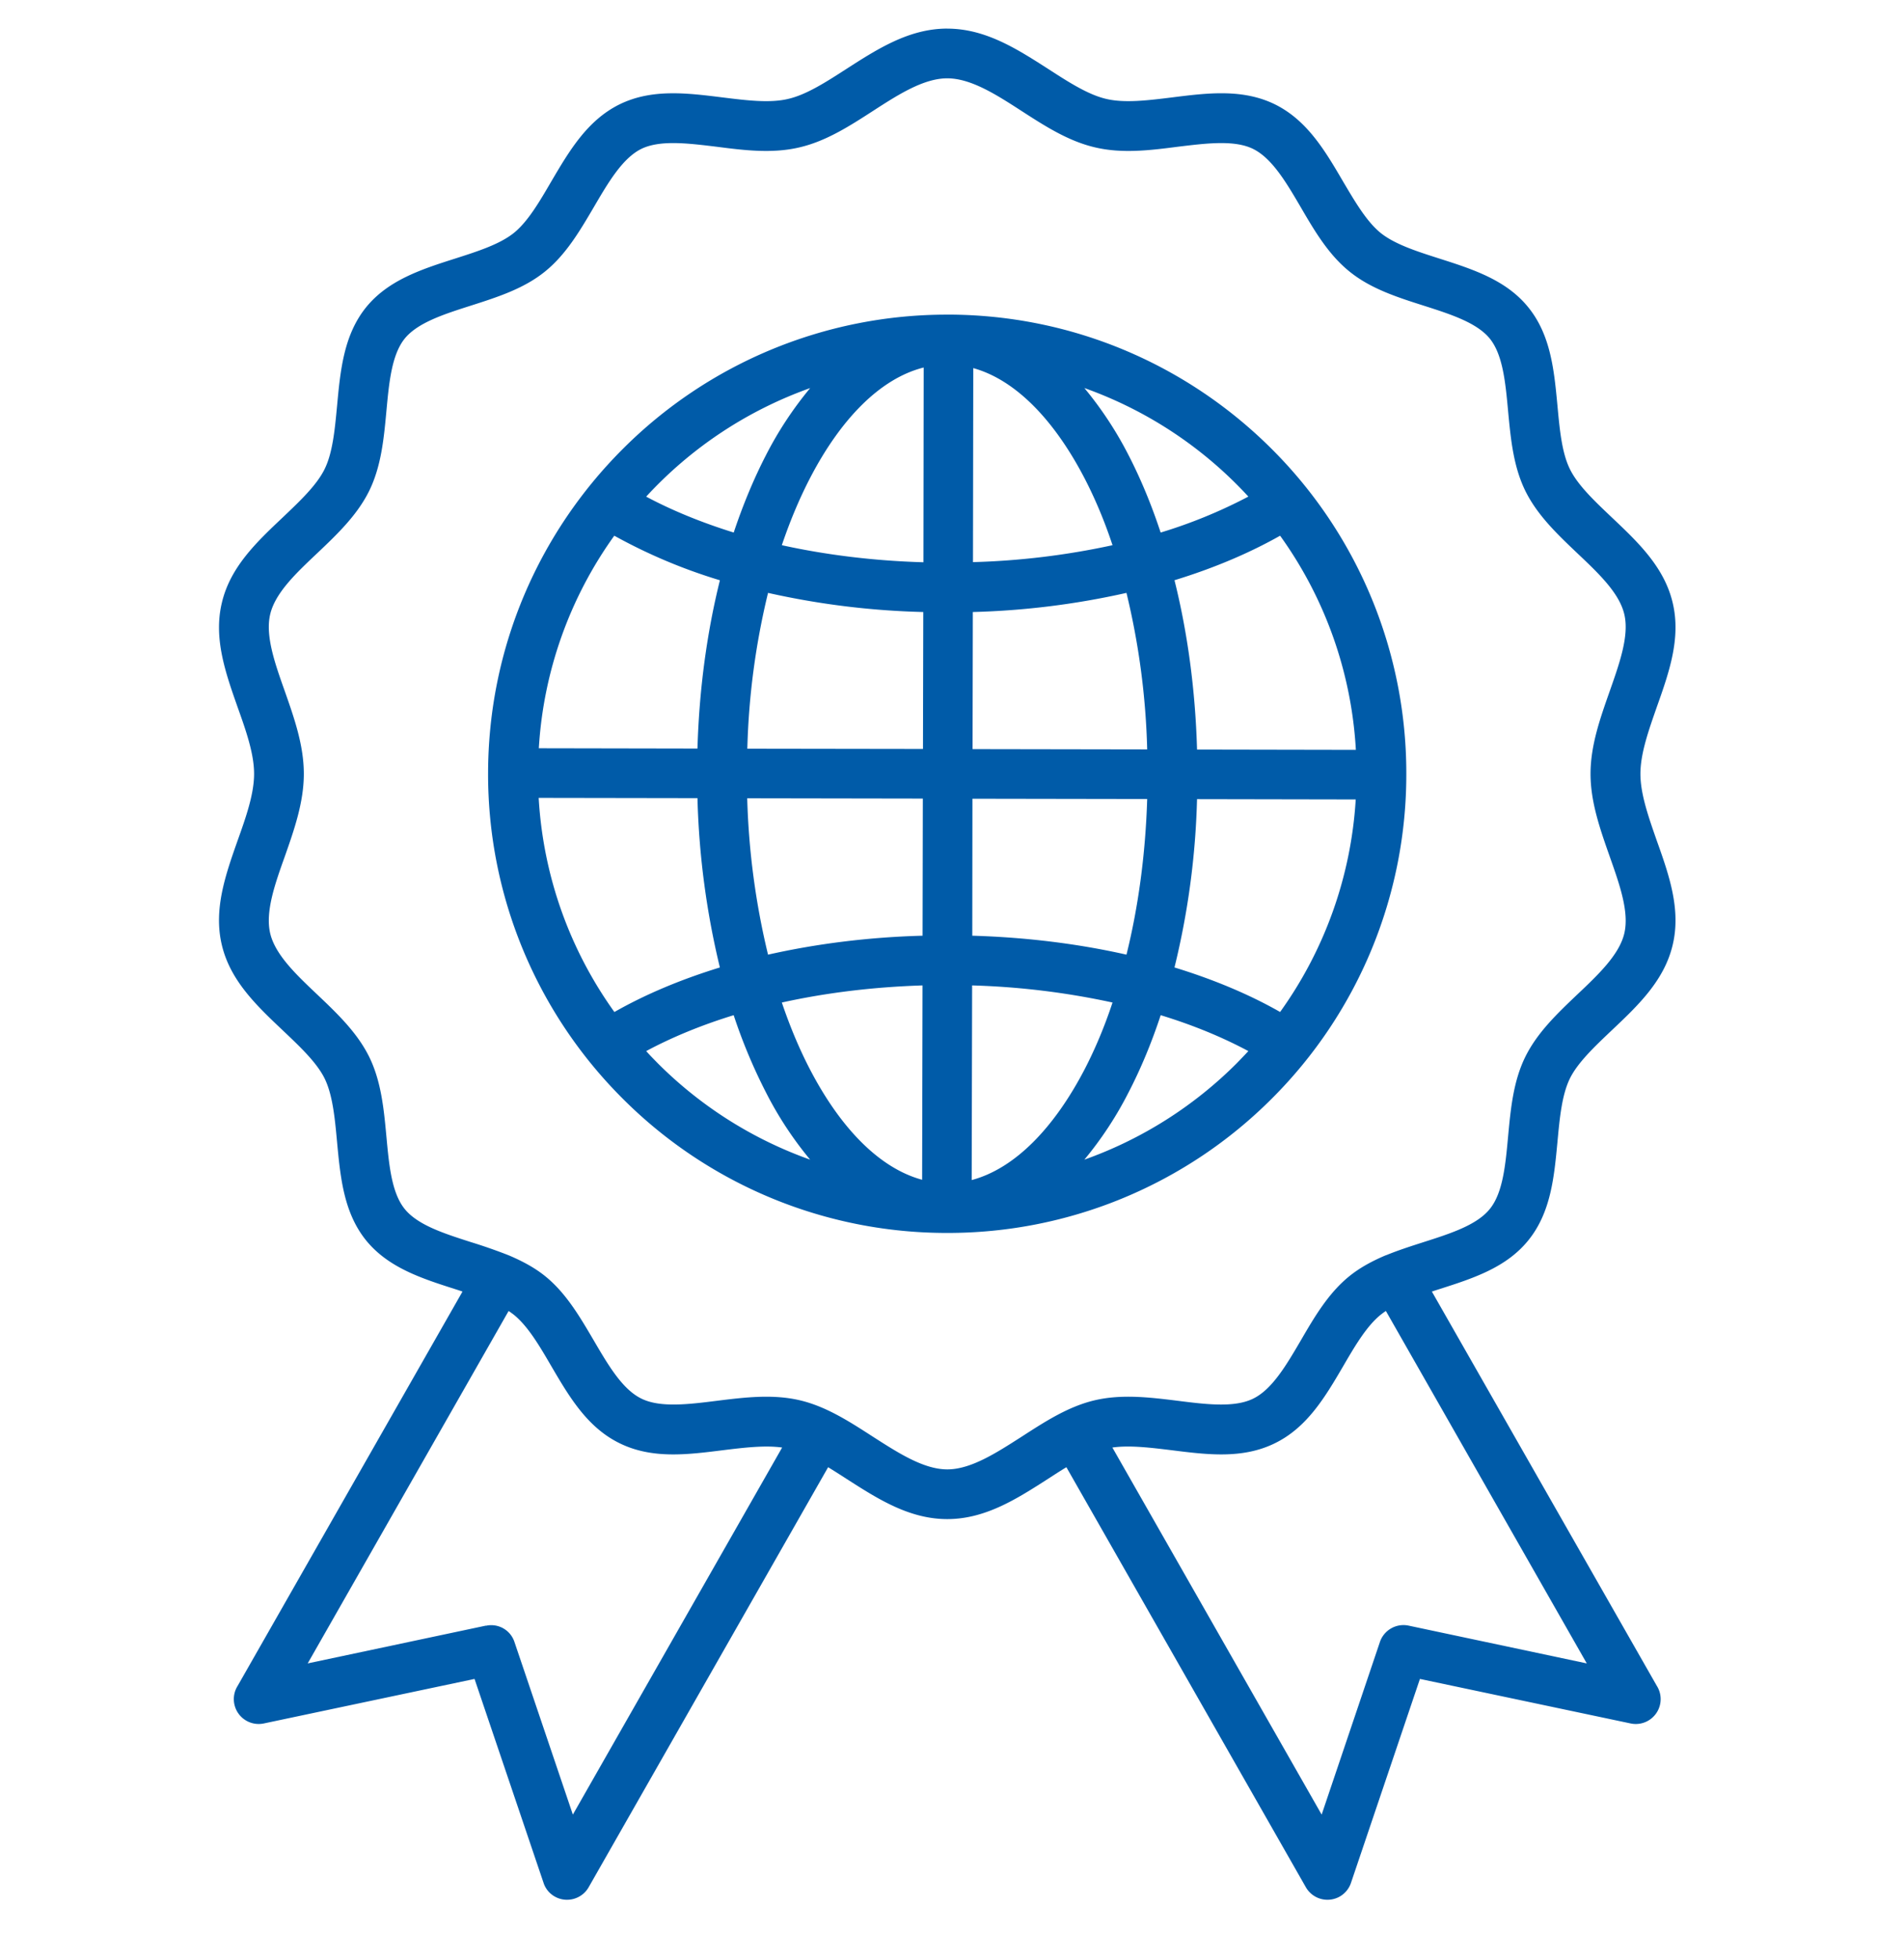 <svg xmlns="http://www.w3.org/2000/svg" viewBox="0 0 51.75 53.25" version="1.2"><defs><clipPath id="a"><path d="M5.805.723h39.937v51.03H5.805Zm0 0"/></clipPath></defs><g clip-path="url(#a)"><path style="stroke:none;fill-rule:evenodd;fill:#005ba8;fill-opacity:1" d="M25.746 8.55c3.445 0 6.567 1.4 8.824 3.657a12.44 12.44 0 0 1 3.653 8.824 12.44 12.44 0 0 1-3.653 8.824 12.44 12.44 0 0 1-8.824 3.653 12.44 12.44 0 0 1-8.824-3.653 12.444 12.444 0 0 1-3.656-8.824c0-3.445 1.398-6.566 3.656-8.824a12.444 12.444 0 0 1 8.824-3.656Zm-5.805 19.04c-.878.27-1.68.601-2.378.976.101.114.21.223.316.332a11.115 11.115 0 0 0 4.14 2.618 9.848 9.848 0 0 1-1.203-1.832 14.721 14.721 0 0 1-.875-2.094Zm5.133-.809c-1.355.043-2.64.203-3.824.465.223.66.48 1.27.766 1.82.832 1.598 1.89 2.684 3.047 2.997Zm5.164.465a20.736 20.736 0 0 0-3.816-.465l-.012 5.29c1.164-.31 2.23-1.4 3.067-3.005.285-.55.543-1.16.761-1.82Zm3.692 1.32c-.7-.375-1.5-.707-2.383-.976-.25.758-.543 1.46-.871 2.094a9.848 9.848 0 0 1-1.203 1.832 11.115 11.115 0 0 0 4.14-2.618c.106-.109.211-.218.317-.332Zm-2.008-2.273c1.07.328 2.035.734 2.871 1.21a11.042 11.042 0 0 0 2.055-5.776l-4.313-.008a21.422 21.422 0 0 1-.613 4.574Zm-5.496-.863c1.48.043 2.894.222 4.191.515.32-1.289.516-2.718.563-4.23l-4.75-.008Zm-5.551.515c1.3-.293 2.719-.476 4.2-.515l.007-3.727-4.773-.008a20.43 20.43 0 0 0 .566 4.25Zm-4.176 1.559c.836-.477 1.801-.883 2.867-1.211a21.943 21.943 0 0 1-.609-4.602l-4.316-.007c.125 2.164.867 4.16 2.058 5.82Zm14.848-13.031a13.523 13.523 0 0 0 2.383-.977 11.115 11.115 0 0 0-4.457-2.95 9.944 9.944 0 0 1 1.203 1.829c.328.637.62 1.34.87 2.098Zm-5.102.804a20.485 20.485 0 0 0 3.793-.46c-.218-.66-.476-1.27-.761-1.82-.825-1.587-1.875-2.673-3.024-2.993Zm-5.195-.46c1.188.261 2.484.425 3.848.464l.007-5.293c-1.171.293-2.25 1.387-3.09 3.008-.285.55-.542 1.16-.765 1.82Zm-3.688-1.32c.7.374 1.5.702 2.38.976.253-.758.546-1.461.874-2.098a9.944 9.944 0 0 1 1.204-1.828 11.115 11.115 0 0 0-4.457 2.95Zm2.004 2.273a14.652 14.652 0 0 1-2.87-1.211 11.026 11.026 0 0 0-2.051 5.777l4.312.008c.047-1.63.262-3.176.61-4.574Zm5.528.863a21.638 21.638 0 0 1-4.219-.52 20.061 20.061 0 0 0-.563 4.235l4.774.007Zm5.523-.52a21.566 21.566 0 0 1-4.176.52l-.007 3.726 4.746.008a20.216 20.216 0 0 0-.563-4.254Zm4.176-1.554c-.836.472-1.8.882-2.871 1.21.351 1.407.566 2.961.613 4.602l4.317.008a11.033 11.033 0 0 0-2.059-5.82ZM27.766 3.016c-.684-.442-1.375-.887-2.02-.887-.644 0-1.336.445-2.02.887-.64.414-1.273.82-1.992.988-.738.176-1.5.082-2.257-.016-.77-.093-1.536-.191-2.047.059-.512.254-.899.914-1.285 1.574-.383.652-.762 1.3-1.336 1.762-.575.465-1.297.695-2.02.926-.719.23-1.441.46-1.793.898-.351.441-.422 1.195-.492 1.95-.07.757-.14 1.511-.469 2.183-.328.664-.87 1.18-1.418 1.7-.566.534-1.137 1.073-1.273 1.655-.137.578.125 1.325.394 2.082.258.735.52 1.477.52 2.254 0 .774-.262 1.52-.52 2.254-.27.754-.531 1.5-.394 2.082.136.578.707 1.121 1.273 1.656.547.52 1.09 1.036 1.418 1.7.328.668.399 1.425.469 2.18.07.757.14 1.511.492 1.949.352.441 1.074.671 1.793.902a14.617 14.617 0 0 1 1.04.363c.35.149.687.324.98.559.574.46.953 1.113 1.336 1.765.386.66.773 1.32 1.289 1.57.507.25 1.273.157 2.043.06.757-.094 1.52-.188 2.257-.016.72.168 1.352.578 1.993.992.683.437 1.375.887 2.02.887.644 0 1.335-.45 2.019-.887.64-.414 1.273-.824 1.992-.992.738-.172 1.5-.078 2.254.015.773.098 1.539.192 2.047-.058.515-.25.902-.91 1.289-1.57.379-.653.761-1.305 1.336-1.766.293-.235.625-.41.976-.559l.035-.012c.325-.132.668-.242 1.008-.351.719-.23 1.442-.461 1.793-.902.352-.438.422-1.192.492-1.95.07-.754.14-1.511.469-2.18.328-.663.871-1.179 1.418-1.699.566-.535 1.137-1.078 1.273-1.656.137-.582-.128-1.328-.394-2.082-.258-.734-.524-1.48-.524-2.254 0-.777.266-1.52.524-2.254.266-.757.531-1.504.394-2.082-.136-.582-.707-1.12-1.273-1.656-.547-.52-1.09-1.035-1.418-1.7-.328-.671-.398-1.425-.469-2.183-.07-.754-.14-1.508-.492-1.949-.351-.437-1.074-.668-1.793-.898-.723-.23-1.445-.461-2.02-.926-.574-.461-.956-1.11-1.335-1.762-.387-.66-.774-1.32-1.29-1.574-.507-.25-1.273-.152-2.046-.059-.754.098-1.516.192-2.254.016-.719-.168-1.352-.574-1.992-.988ZM21.258 39.34l-5.688 9.976-1.586-4.687a.664.664 0 0 0-.777-.445v-.004l-4.844 1.027 5.461-9.578c.047.031.094.066.14.101.384.31.7.848 1.016 1.391.489.836.98 1.672 1.86 2.102.879.433 1.836.312 2.8.191.57-.07 1.145-.14 1.618-.074Zm16.41-3.711 5.46 9.578-4.843-1.027a.677.677 0 0 0-.781.449l-1.582 4.687-5.688-9.976c.473-.067 1.043.004 1.618.074.964.121 1.921.242 2.8-.191.88-.43 1.371-1.266 1.86-2.102.316-.543.633-1.082 1.015-1.39.047-.036.09-.07.141-.102ZM25.746.777c-1.039 0-1.898.555-2.75 1.102-.539.348-1.078.695-1.57.808-.5.122-1.145.04-1.785-.039-.965-.12-1.922-.242-2.801.188-.88.434-1.371 1.27-1.86 2.102-.316.542-.632 1.085-1.015 1.394-.387.309-.985.5-1.582.691-.918.293-1.836.586-2.442 1.34-.601.754-.691 1.711-.78 2.672-.06.633-.118 1.266-.337 1.711-.215.441-.676.875-1.136 1.313-.715.675-1.434 1.355-1.66 2.332-.227.96.1 1.89.433 2.836.223.625.445 1.253.445 1.804 0 .551-.222 1.18-.445 1.805-.332.941-.66 1.875-.434 2.836.227.976.946 1.656 1.66 2.332.461.437.922.871 1.137 1.308.219.45.278 1.083.336 1.711.09.965.18 1.922.781 2.676.606.754 1.524 1.047 2.442 1.34.062.02.125.04.187.063L6.46 45.816a.676.676 0 0 0 .71 1.023l5.728-1.21 1.872 5.531a.662.662 0 0 0 .308.383c.324.184.738.07.922-.254l6.508-11.414c.16.098.324.203.488.309.852.546 1.711 1.101 2.75 1.101 1.04 0 1.899-.555 2.75-1.101.164-.106.324-.211.488-.309l6.508 11.414a.677.677 0 0 0 .922.254.677.677 0 0 0 .309-.383l1.87-5.531 5.727 1.21a.676.676 0 0 0 .711-1.023l-6.113-10.714c.066-.024.129-.043.191-.063.918-.293 1.836-.586 2.438-1.34.605-.754.695-1.71.785-2.676.059-.628.117-1.261.336-1.71.215-.438.676-.872 1.137-1.31.715-.675 1.433-1.355 1.66-2.331.226-.961-.102-1.895-.438-2.836-.218-.625-.441-1.254-.441-1.805 0-.55.223-1.18.441-1.804.336-.946.664-1.875.438-2.836-.227-.977-.945-1.657-1.66-2.332-.461-.438-.922-.871-1.137-1.313-.219-.445-.277-1.078-.336-1.71-.09-.962-.18-1.919-.785-2.673-.602-.754-1.52-1.047-2.438-1.34-.597-.191-1.195-.382-1.582-.691-.382-.309-.699-.852-1.02-1.394-.487-.833-.976-1.668-1.855-2.102-.879-.43-1.836-.309-2.8-.188-.641.079-1.286.16-1.786.04-.492-.114-1.03-.461-1.57-.81-.851-.546-1.71-1.1-2.75-1.1Zm0 0"/></g></svg>
